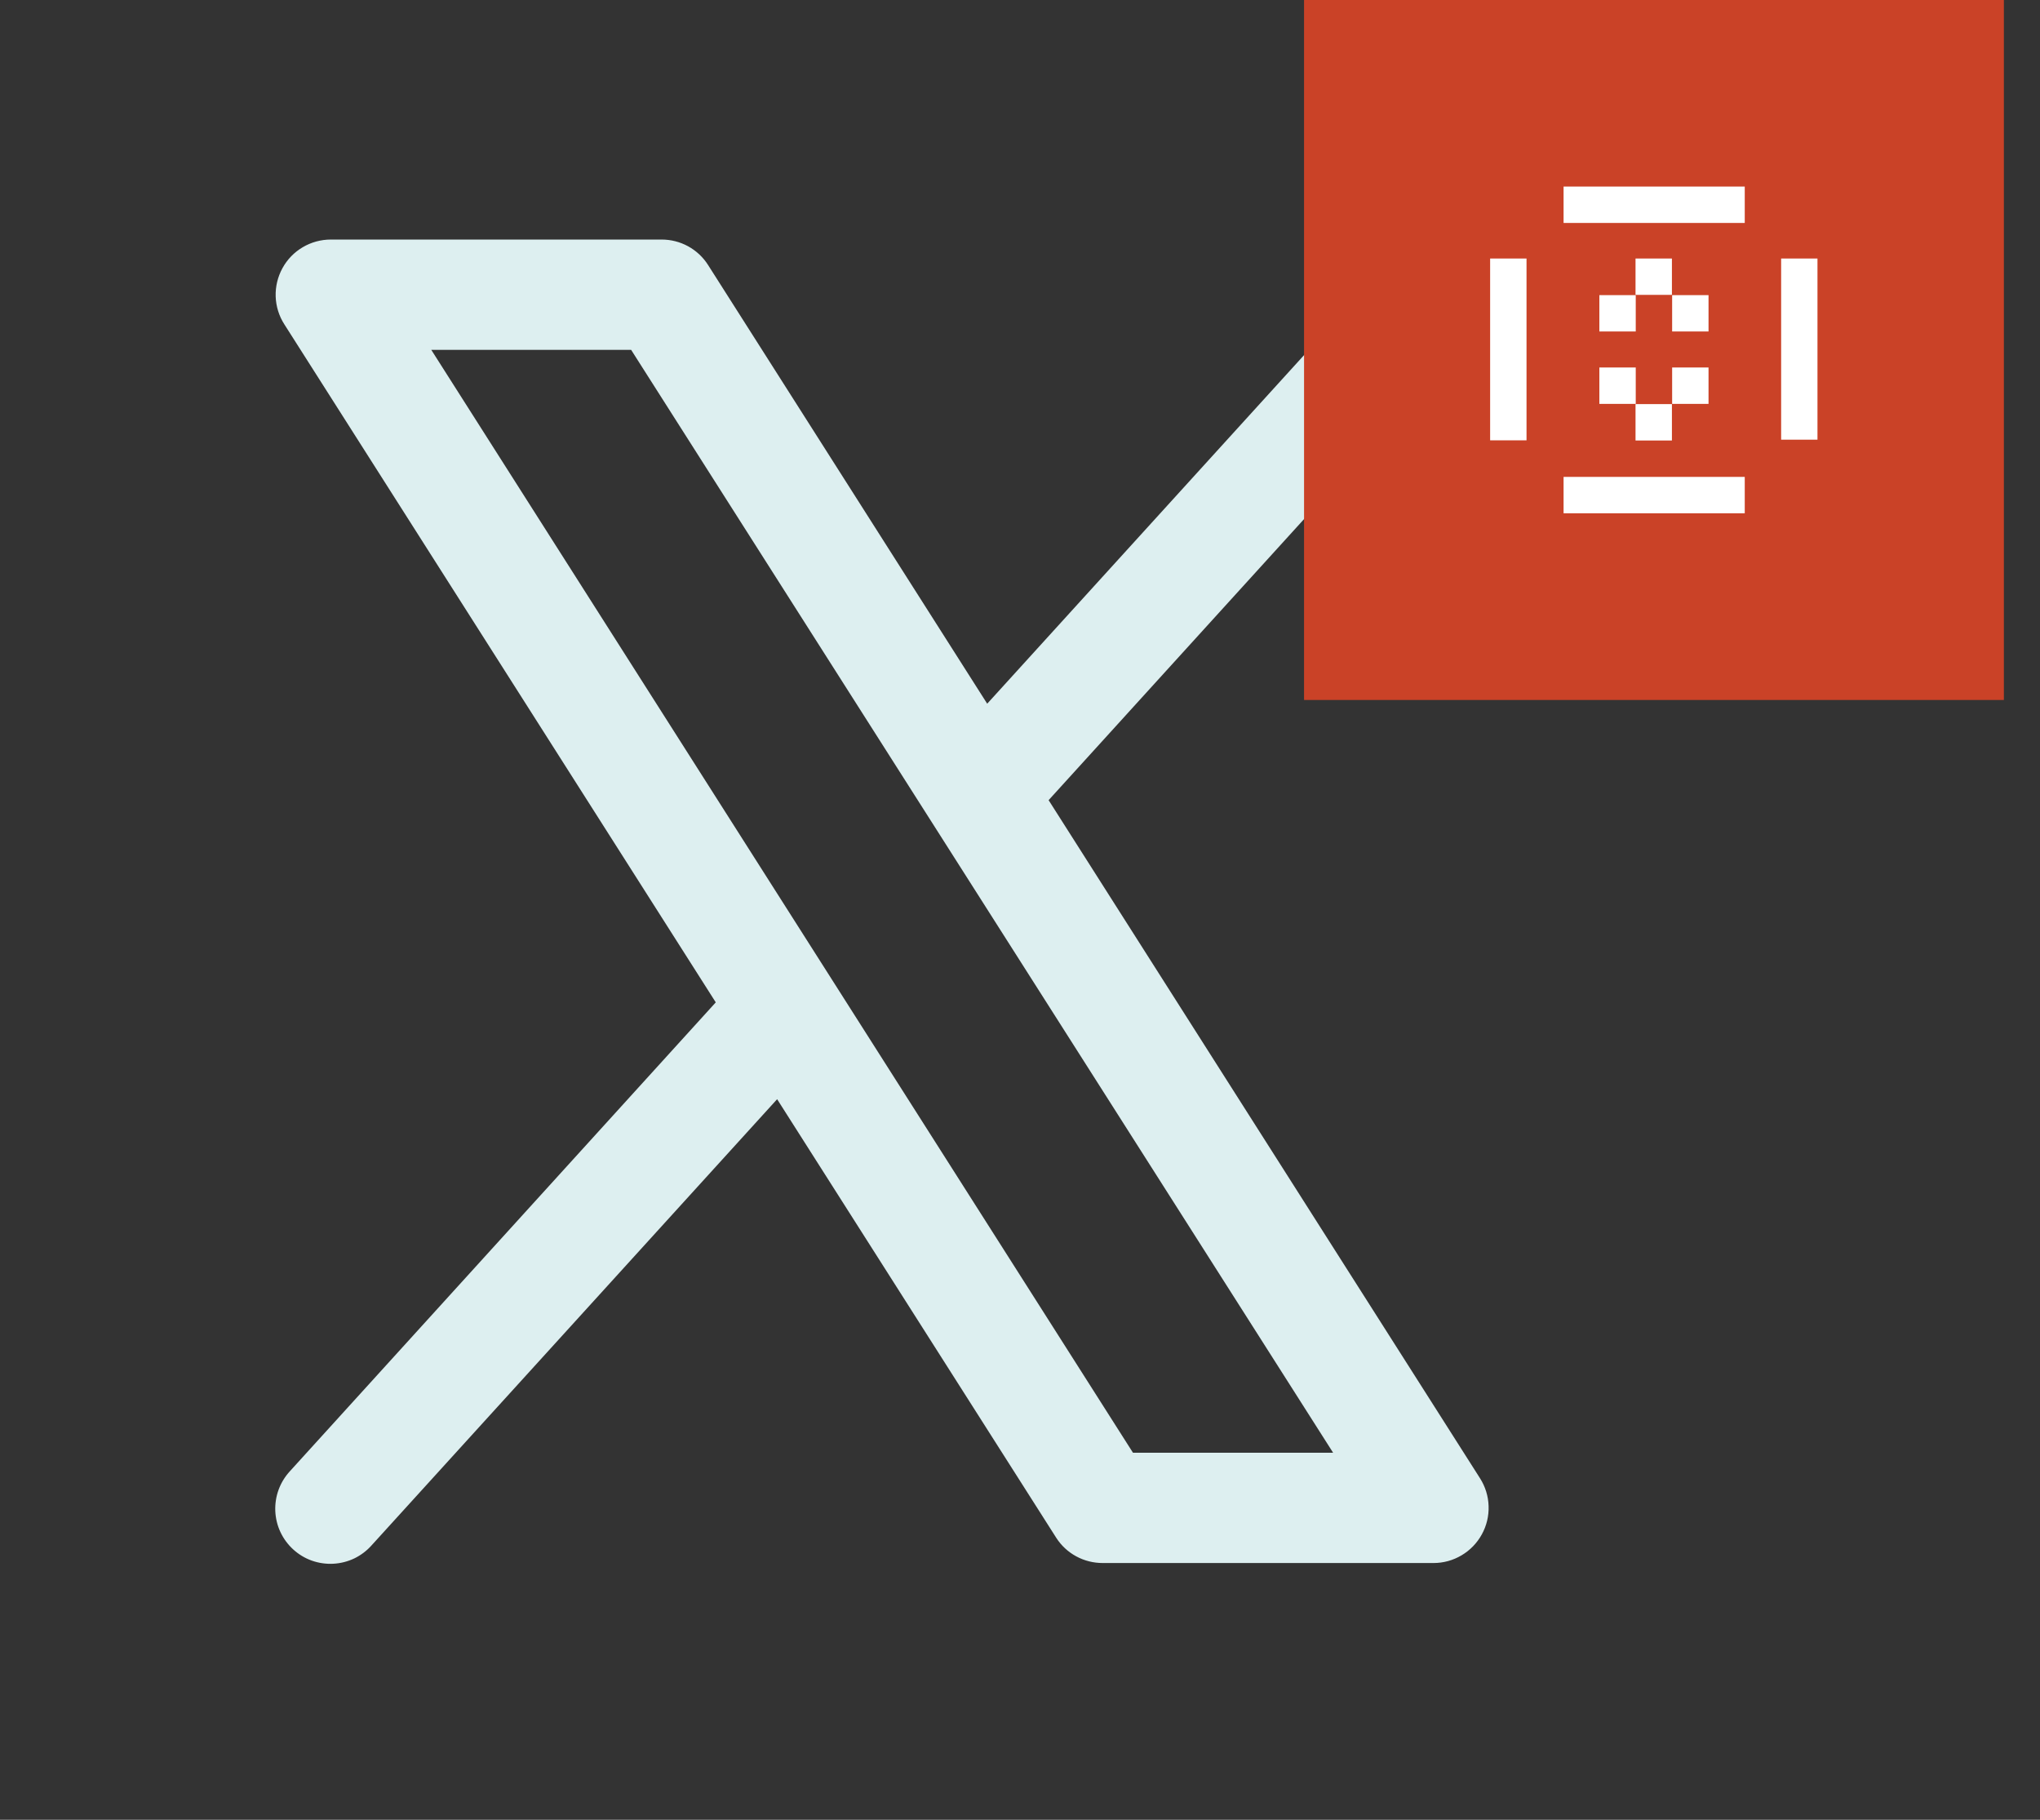 <svg width="37" height="33" viewBox="0 0 37 33" fill="none" xmlns="http://www.w3.org/2000/svg">
<rect x="0" y="0" width="37" height="33" fill="#333333" stroke="none"/>
<path d="M26.844 26.808L19.019 14.51L26.74 6.016C26.915 5.819 27.005 5.562 26.991 5.299C26.977 5.036 26.86 4.79 26.665 4.613C26.47 4.436 26.213 4.343 25.95 4.353C25.688 4.364 25.439 4.479 25.26 4.671L17.905 12.761L12.844 4.808C12.754 4.665 12.629 4.548 12.482 4.467C12.334 4.386 12.169 4.344 12 4.344H6C5.821 4.344 5.645 4.392 5.491 4.483C5.336 4.574 5.209 4.705 5.123 4.863C5.037 5.02 4.994 5.197 5 5.377C5.006 5.556 5.06 5.73 5.157 5.881L12.982 18.177L5.26 26.677C5.17 26.774 5.1 26.888 5.054 27.012C5.008 27.136 4.988 27.268 4.993 27.401C4.999 27.533 5.03 27.663 5.086 27.782C5.142 27.902 5.222 28.01 5.32 28.099C5.418 28.188 5.532 28.257 5.657 28.301C5.782 28.345 5.914 28.364 6.046 28.357C6.178 28.35 6.307 28.317 6.427 28.26C6.546 28.202 6.652 28.122 6.74 28.023L14.095 19.933L19.157 27.886C19.247 28.027 19.372 28.143 19.52 28.223C19.667 28.303 19.832 28.344 20 28.344H26C26.179 28.344 26.355 28.296 26.509 28.204C26.663 28.113 26.79 27.982 26.876 27.825C26.963 27.668 27.005 27.491 26.999 27.312C26.994 27.133 26.94 26.959 26.844 26.808ZM20.549 26.344L7.822 6.344H11.447L24.179 26.344H20.549Z" fill="#DDEFF0"/>
<g clip-path="url(#clip0_8781_21530)">
<path d="M36.346 0H23.652V12.693H36.346V0Z" fill="#CA4227"/>
<path d="M31.645 8.648H28.359V9.308H31.645V8.648Z" fill="white"/>
<path d="M29.668 6.664H29.008V7.324H29.668V6.664Z" fill="white"/>
<path d="M30.988 6.664H30.328V7.324H30.988V6.664Z" fill="white"/>
<path d="M31.645 3.383H28.359V4.043H31.645V3.383Z" fill="white"/>
<path d="M30.324 7.328H29.664V7.988H30.324V7.328Z" fill="white"/>
<path d="M30.324 4.688H29.664V5.347H30.324V4.688Z" fill="white"/>
<path d="M30.988 5.352H30.328V6.011H30.988V5.352Z" fill="white"/>
<path d="M29.668 5.352H29.008V6.011H29.668V5.352Z" fill="white"/>
<path d="M32.964 4.688H32.305V7.973H32.964V4.688Z" fill="white"/>
<path d="M27.687 4.688H27.027V7.985H27.687V4.688Z" fill="white"/>
</g>
<defs>
<clipPath id="clip0_8781_21530">
<rect width="12.693" height="12.693" fill="white" transform="translate(23.652)"/>
</clipPath>
</defs>
</svg>
